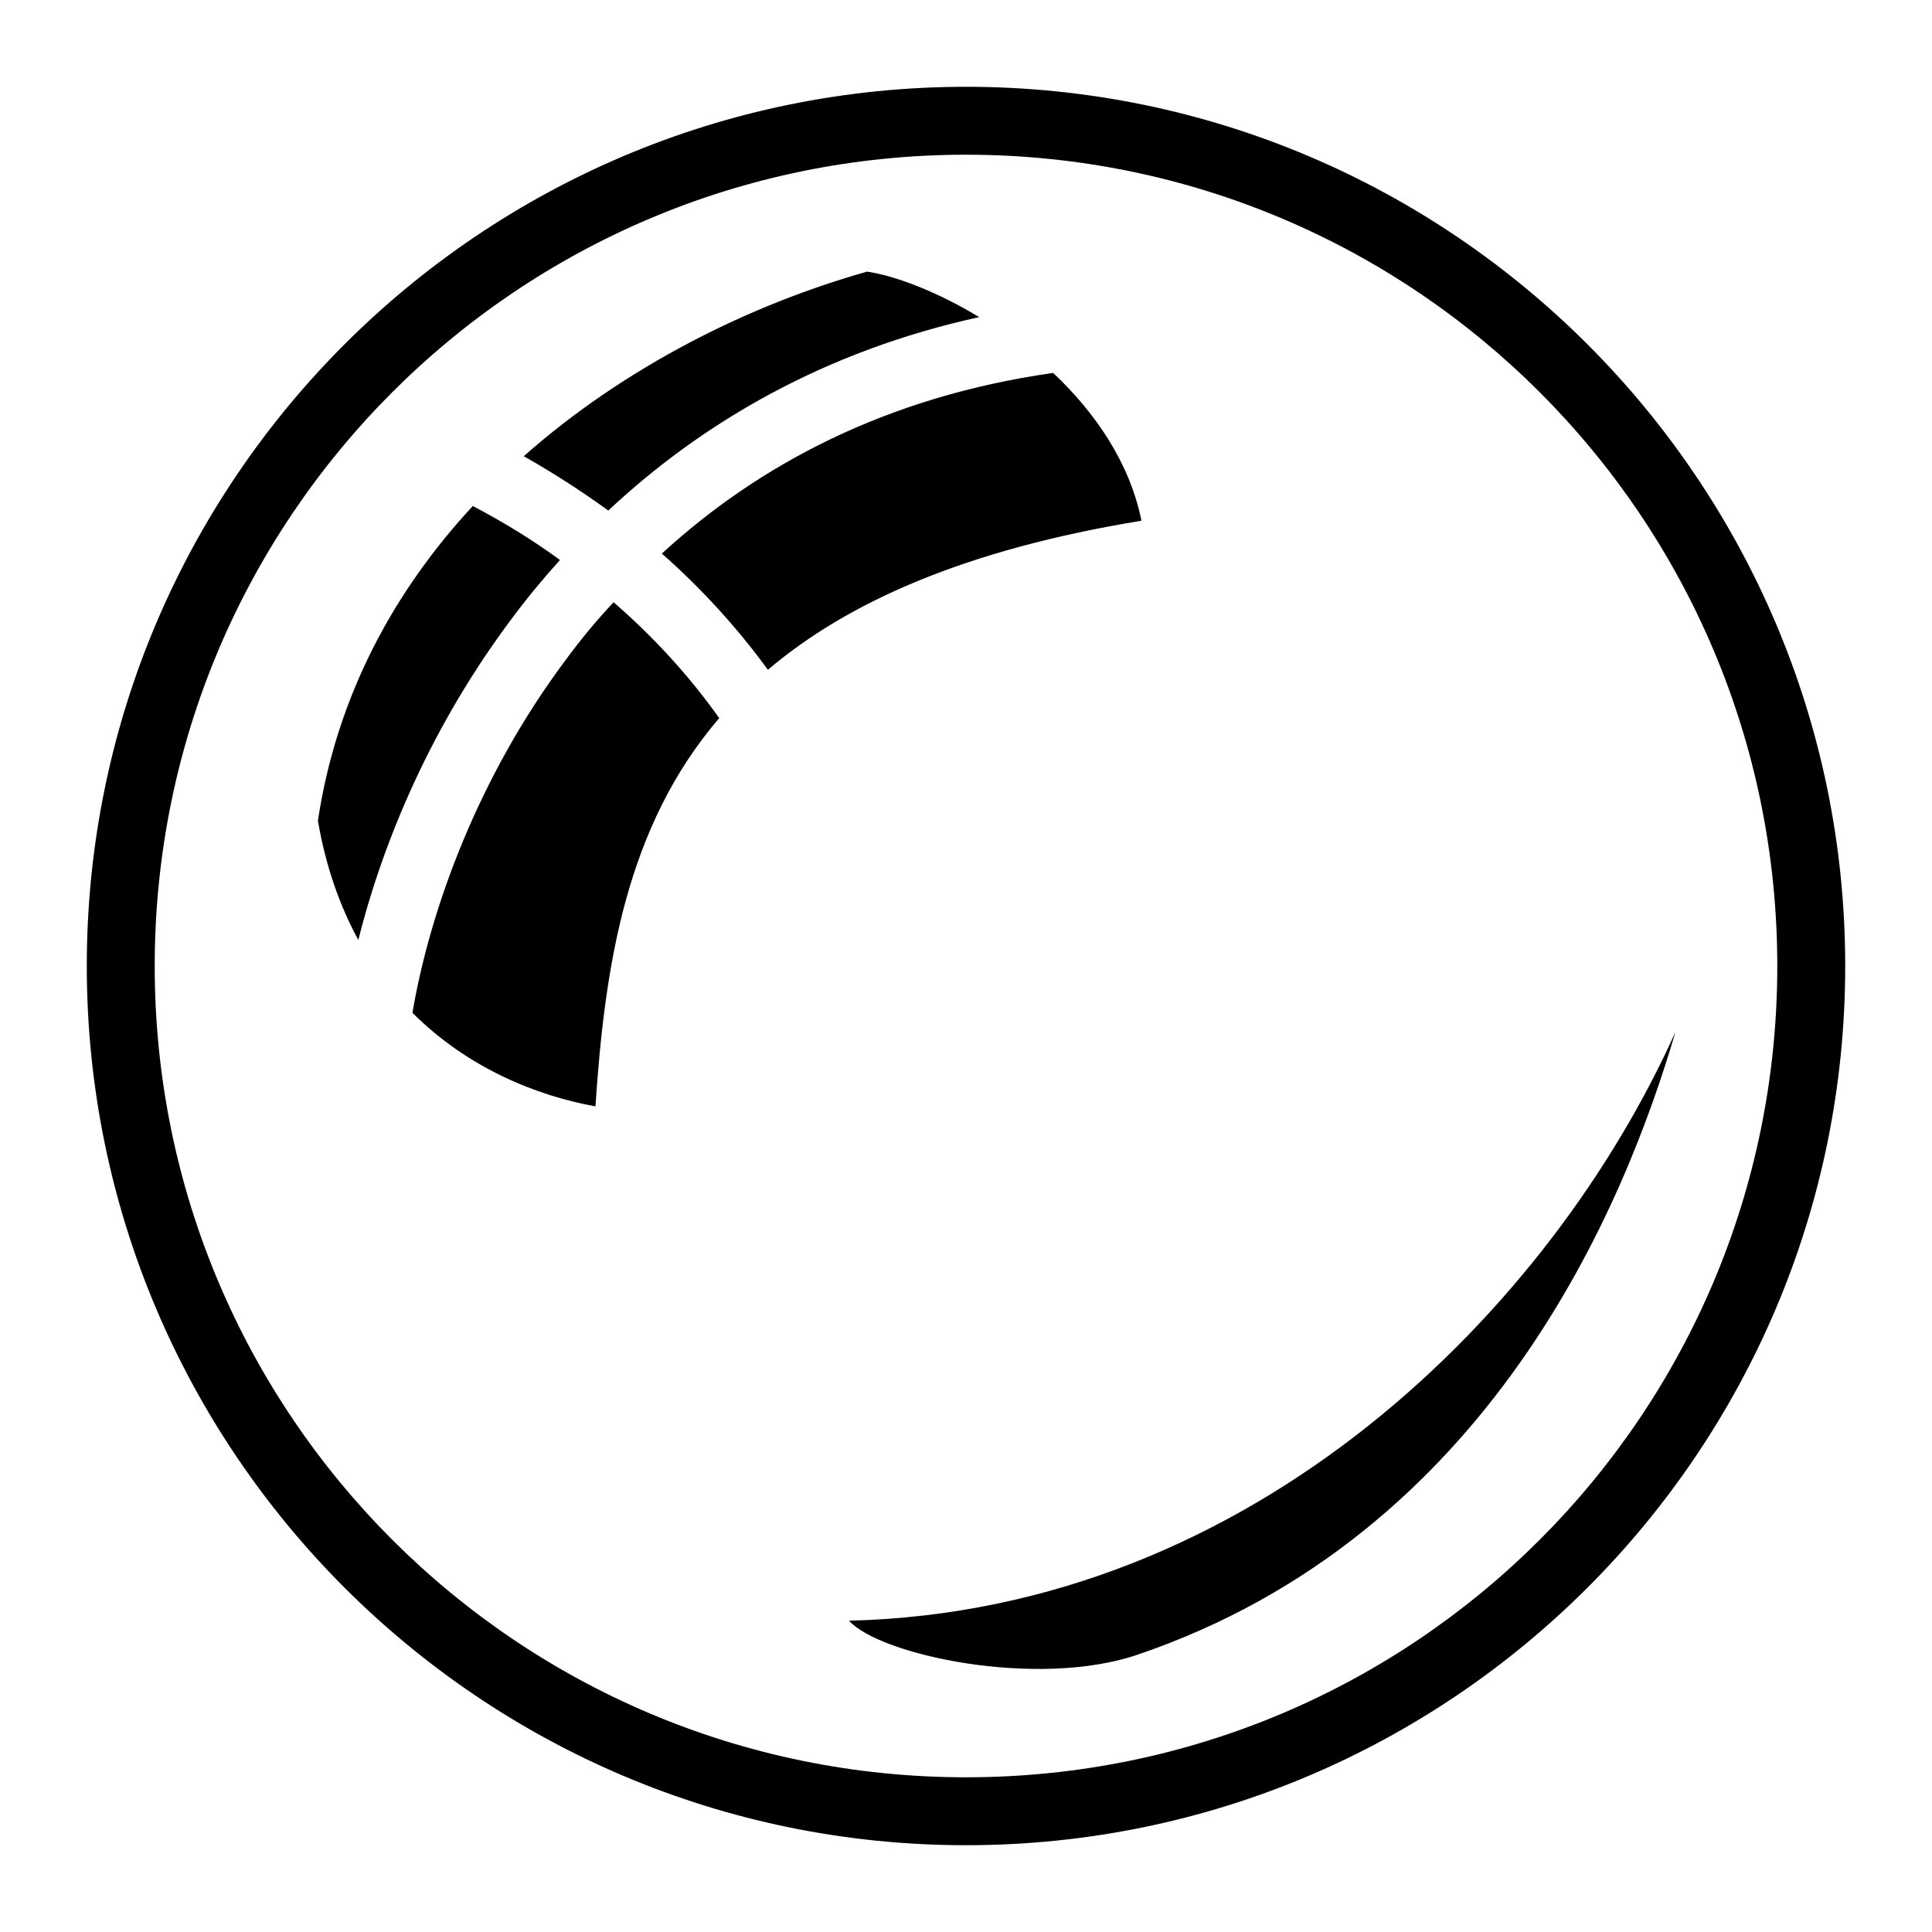 <?xml version="1.0" encoding="utf-8"?>
<!-- Generator: www.svgicons.com -->
<svg xmlns="http://www.w3.org/2000/svg" width="800" height="800" viewBox="0 0 512 512">
<path fill="currentColor" d="M256 23C127.4 23 23 127.4 23 256s104.4 233 233 233s233-104.4 233-233S384.6 23 256 23m0 18c118.8 0 215 96.2 215 215s-96.2 215-215 215S41 374.8 41 256S137.2 41 256 41m-26.2 30.98c-31.1 8.77-64.1 25.12-91 48.92c7.6 4.3 15.1 9.1 22.4 14.4c25.1-23.5 57.6-42.36 98.3-51.26c-11.1-6.71-22-10.88-29.7-12.06m49.3 26.85c-44.2 6.27-78.1 24.37-103.7 47.87c10.3 9.1 19.8 19.4 28.1 30.8c21.2-18 52.5-31.9 99-39.5c-3.1-15.4-12.3-28.7-23.4-39.17M125.3 134.1c-20.8 22.4-36.08 50.3-41.05 83.4c2.11 12.3 5.86 22.7 10.71 31.6c6.74-26.9 19.74-57.2 40.54-85c4-5.4 8.3-10.6 12.9-15.7c-7.5-5.5-15.3-10.2-23.1-14.3m37.3 25.5c-4.6 4.9-8.8 10-12.7 15.3c-23.1 30.9-35.9 65.9-40.6 93.5c14.7 14.7 33 22 48.5 24.8c2.5-37.7 8.2-74.2 32.8-102.9c-8.1-11.4-17.6-21.7-28-30.7M444 273.5c-32.6 72.6-111.1 153.4-219 156c8.1 9.1 49.8 18.1 76.5 9c93.4-31.8 129.1-119.3 142.5-165"/>
</svg>